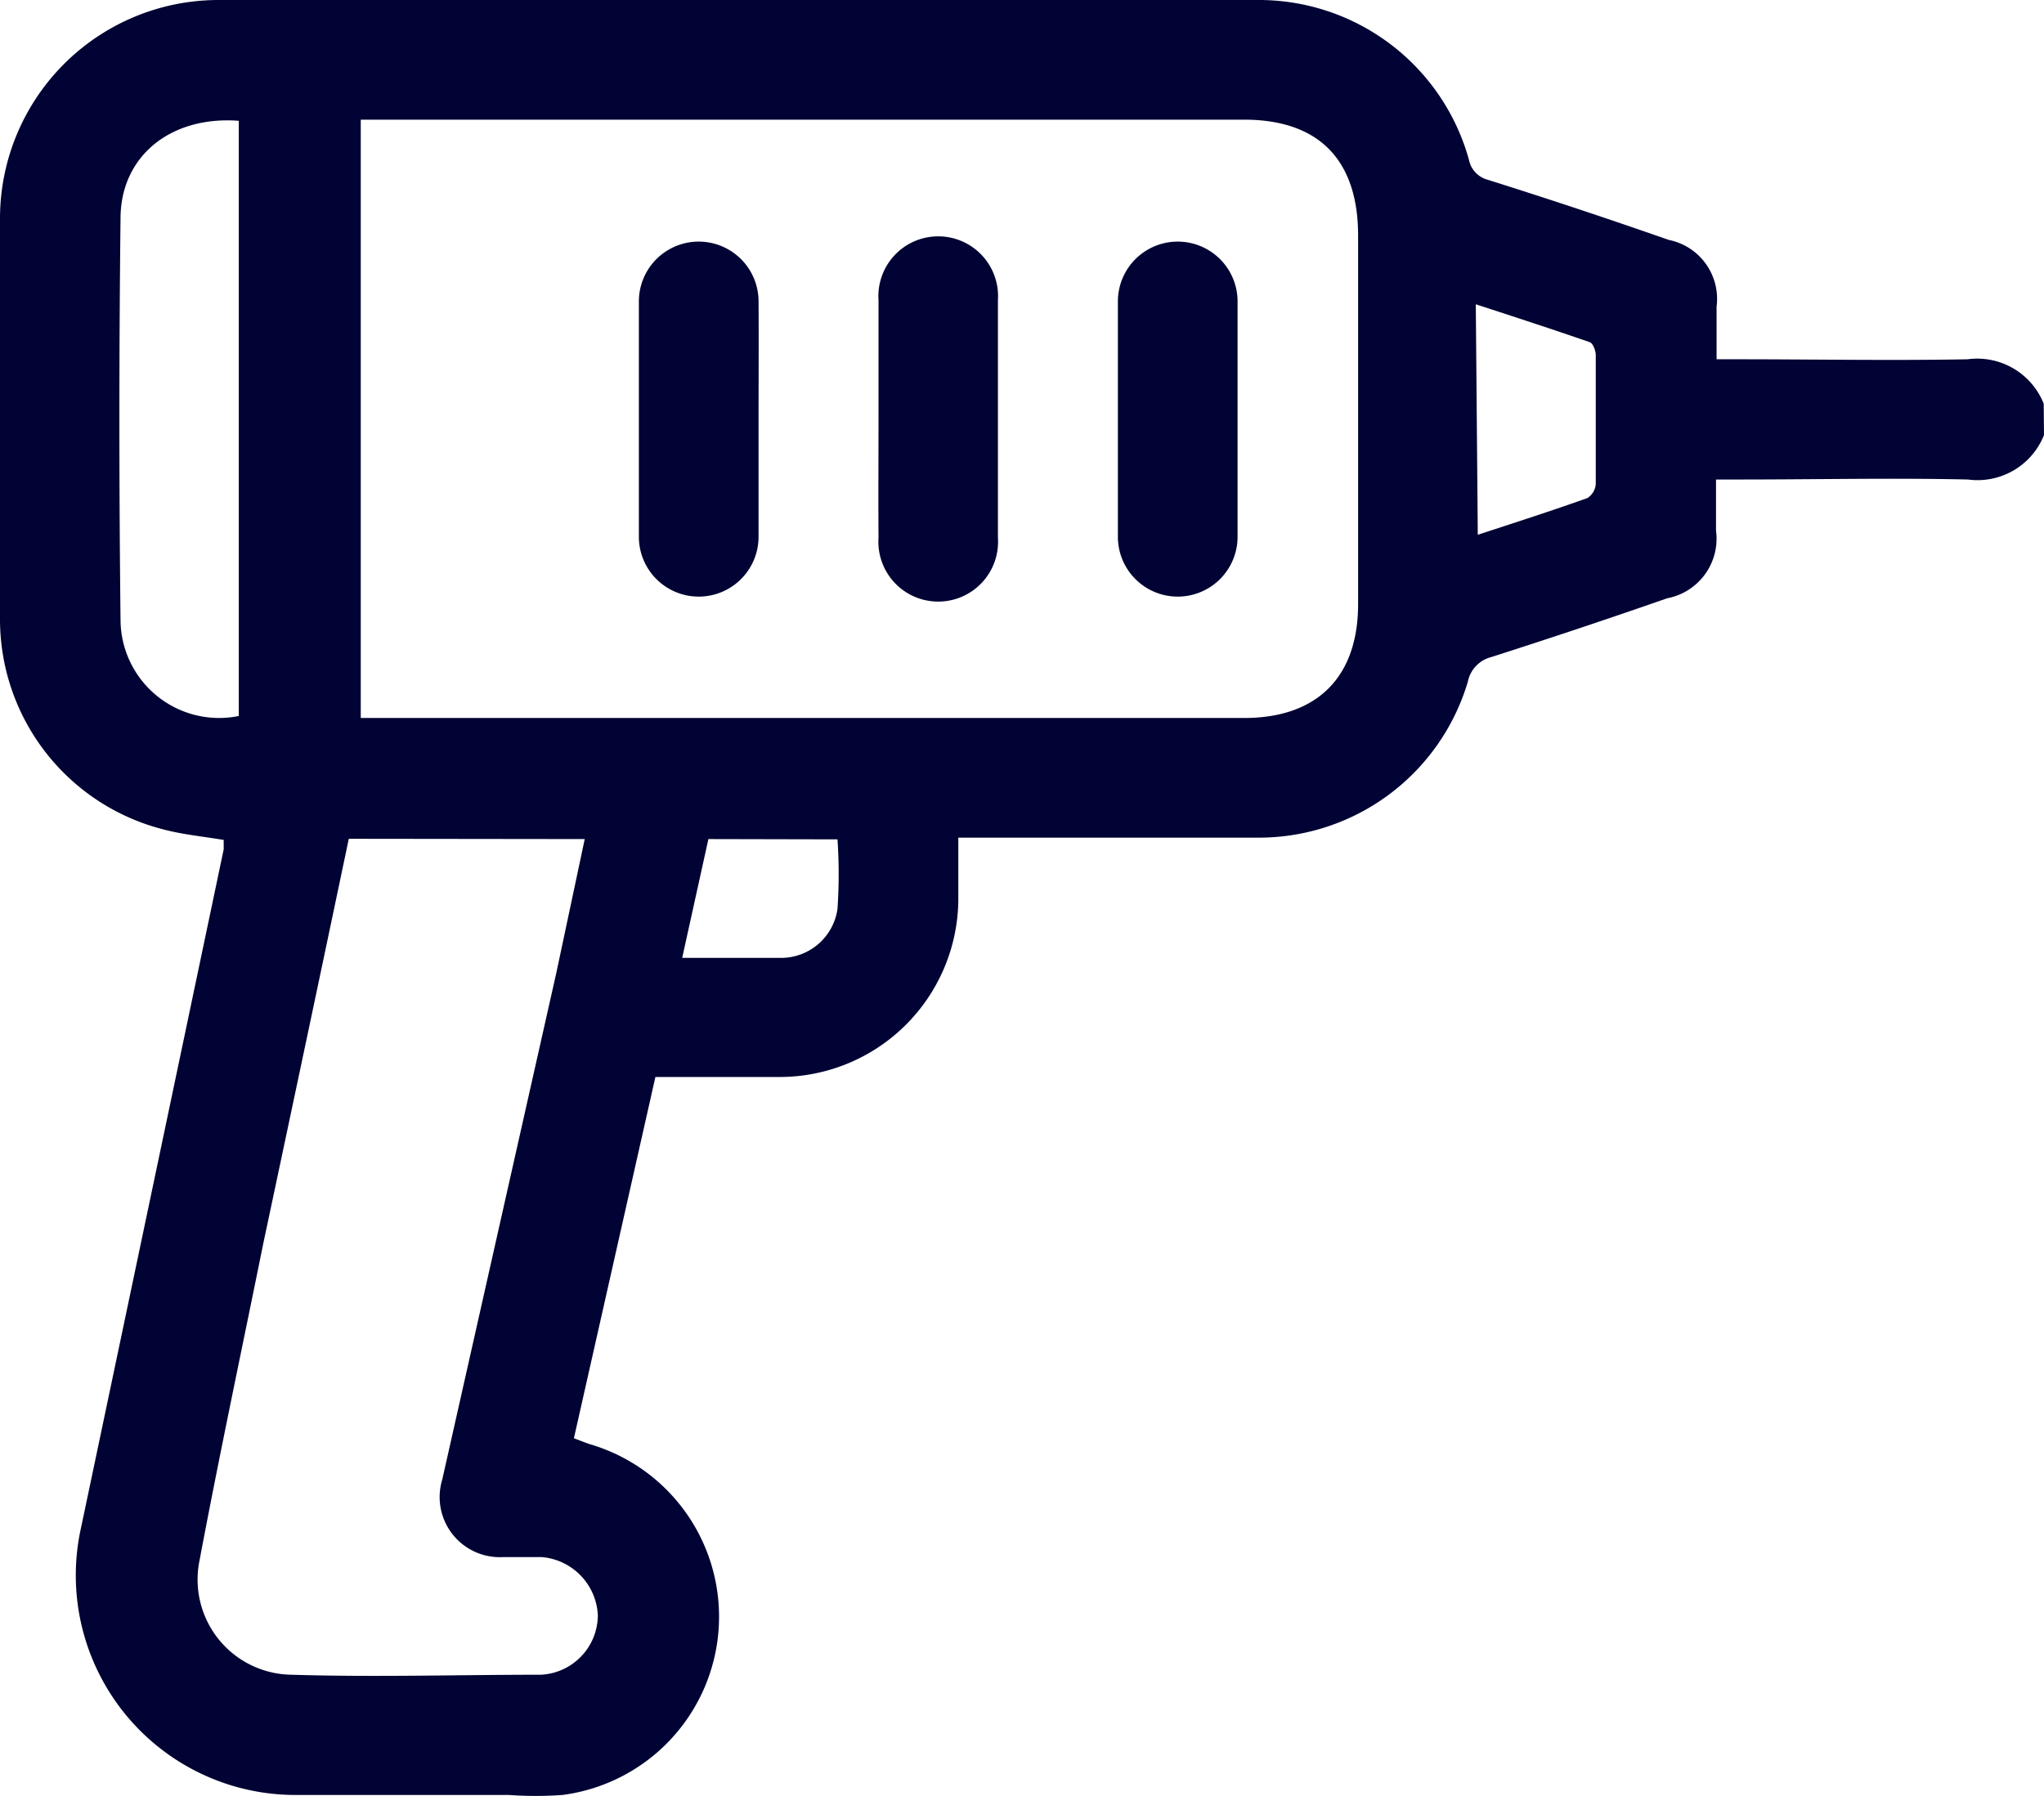 <?xml version="1.0" encoding="UTF-8"?> <svg xmlns="http://www.w3.org/2000/svg" viewBox="0 0 71.73 63.05"> <defs> <style>.cls-1{fill:#000333;}</style> </defs> <g id="Слой_2" data-name="Слой 2"> <g id="Слой_1-2" data-name="Слой 1"> <path class="cls-1" d="M71.73,15.27a2.51,2.51,0,0,1-2.67,1.56c-2.66-.06-5.32,0-8,0h-.84c0,.64,0,1.21,0,1.79A2.13,2.13,0,0,1,58.5,21c-2,.7-4.1,1.4-6.16,2.06a1.12,1.12,0,0,0-.83.87,7.65,7.65,0,0,1-7.31,5.47H33.63c0,.77,0,1.49,0,2.2a6.27,6.27,0,0,1-6.2,6.2H23L20.14,50.48c.22.08.4.16.6.22a6.31,6.31,0,0,1-1,12.3,13.22,13.22,0,0,1-1.89,0H10.46a7.71,7.71,0,0,1-7.61-9.41q2.5-11.88,5-23.78c0-.11,0-.23,0-.33-.72-.12-1.44-.19-2.12-.37A7.61,7.61,0,0,1,0,21.76q0-7,0-14.08A7.67,7.67,0,0,1,7.71,0H44.13a7.65,7.65,0,0,1,7.42,5.61.91.91,0,0,0,.66.7q3.18,1,6.35,2.11a2.11,2.11,0,0,1,1.68,2.34c0,.58,0,1.16,0,1.85H61c2.68,0,5.37.05,8.05,0a2.51,2.51,0,0,1,2.67,1.56ZM12.66,4.2v21h31c2.56,0,4-1.43,4-4V8.27c0-2.67-1.39-4.07-4-4.07H12.66Zm-.42,25.24c-1,4.77-2,9.49-3,14.2C8.49,47.35,7.7,51.06,7,54.78a3.34,3.34,0,0,0,3.23,4c2.92.09,5.84,0,8.75,0a2.1,2.1,0,0,0,2-2.09A2.15,2.15,0,0,0,19,54.65c-.44,0-.89,0-1.33,0a2.11,2.11,0,0,1-2.15-2.72l4-17.77,1-4.71ZM8.38,4.24C6,4.06,4.25,5.47,4.23,7.63q-.08,7.08,0,14.15a3.46,3.46,0,0,0,4.15,3.35ZM51.86,18.77c1.31-.43,2.59-.84,3.85-1.29A.65.65,0,0,0,56,17c0-1.52,0-3,0-4.54,0-.16-.1-.41-.21-.45-1.3-.45-2.62-.88-4-1.33Zm-27,10.68-.92,4.17c1.24,0,2.38,0,3.52,0a2,2,0,0,0,1.93-1.72,18,18,0,0,0,0-2.44Z"></path> <path class="cls-1" d="M26.62,14.78c0,1.36,0,2.71,0,4.06a2.1,2.1,0,1,1-4.2,0V10.58a2.1,2.1,0,1,1,4.2,0C26.63,12,26.62,13.38,26.62,14.78Z"></path> <path class="cls-1" d="M30.83,14.67c0-1.37,0-2.75,0-4.13a2.1,2.1,0,1,1,4.19,0q0,4.15,0,8.33a2.1,2.1,0,1,1-4.19,0C30.82,17.47,30.83,16.07,30.83,14.67Z"></path> <path class="cls-1" d="M39.23,14.64V10.58a2.1,2.1,0,1,1,4.2,0q0,4.14,0,8.26a2.1,2.1,0,1,1-4.2,0Z"></path> </g> </g> </svg> 
